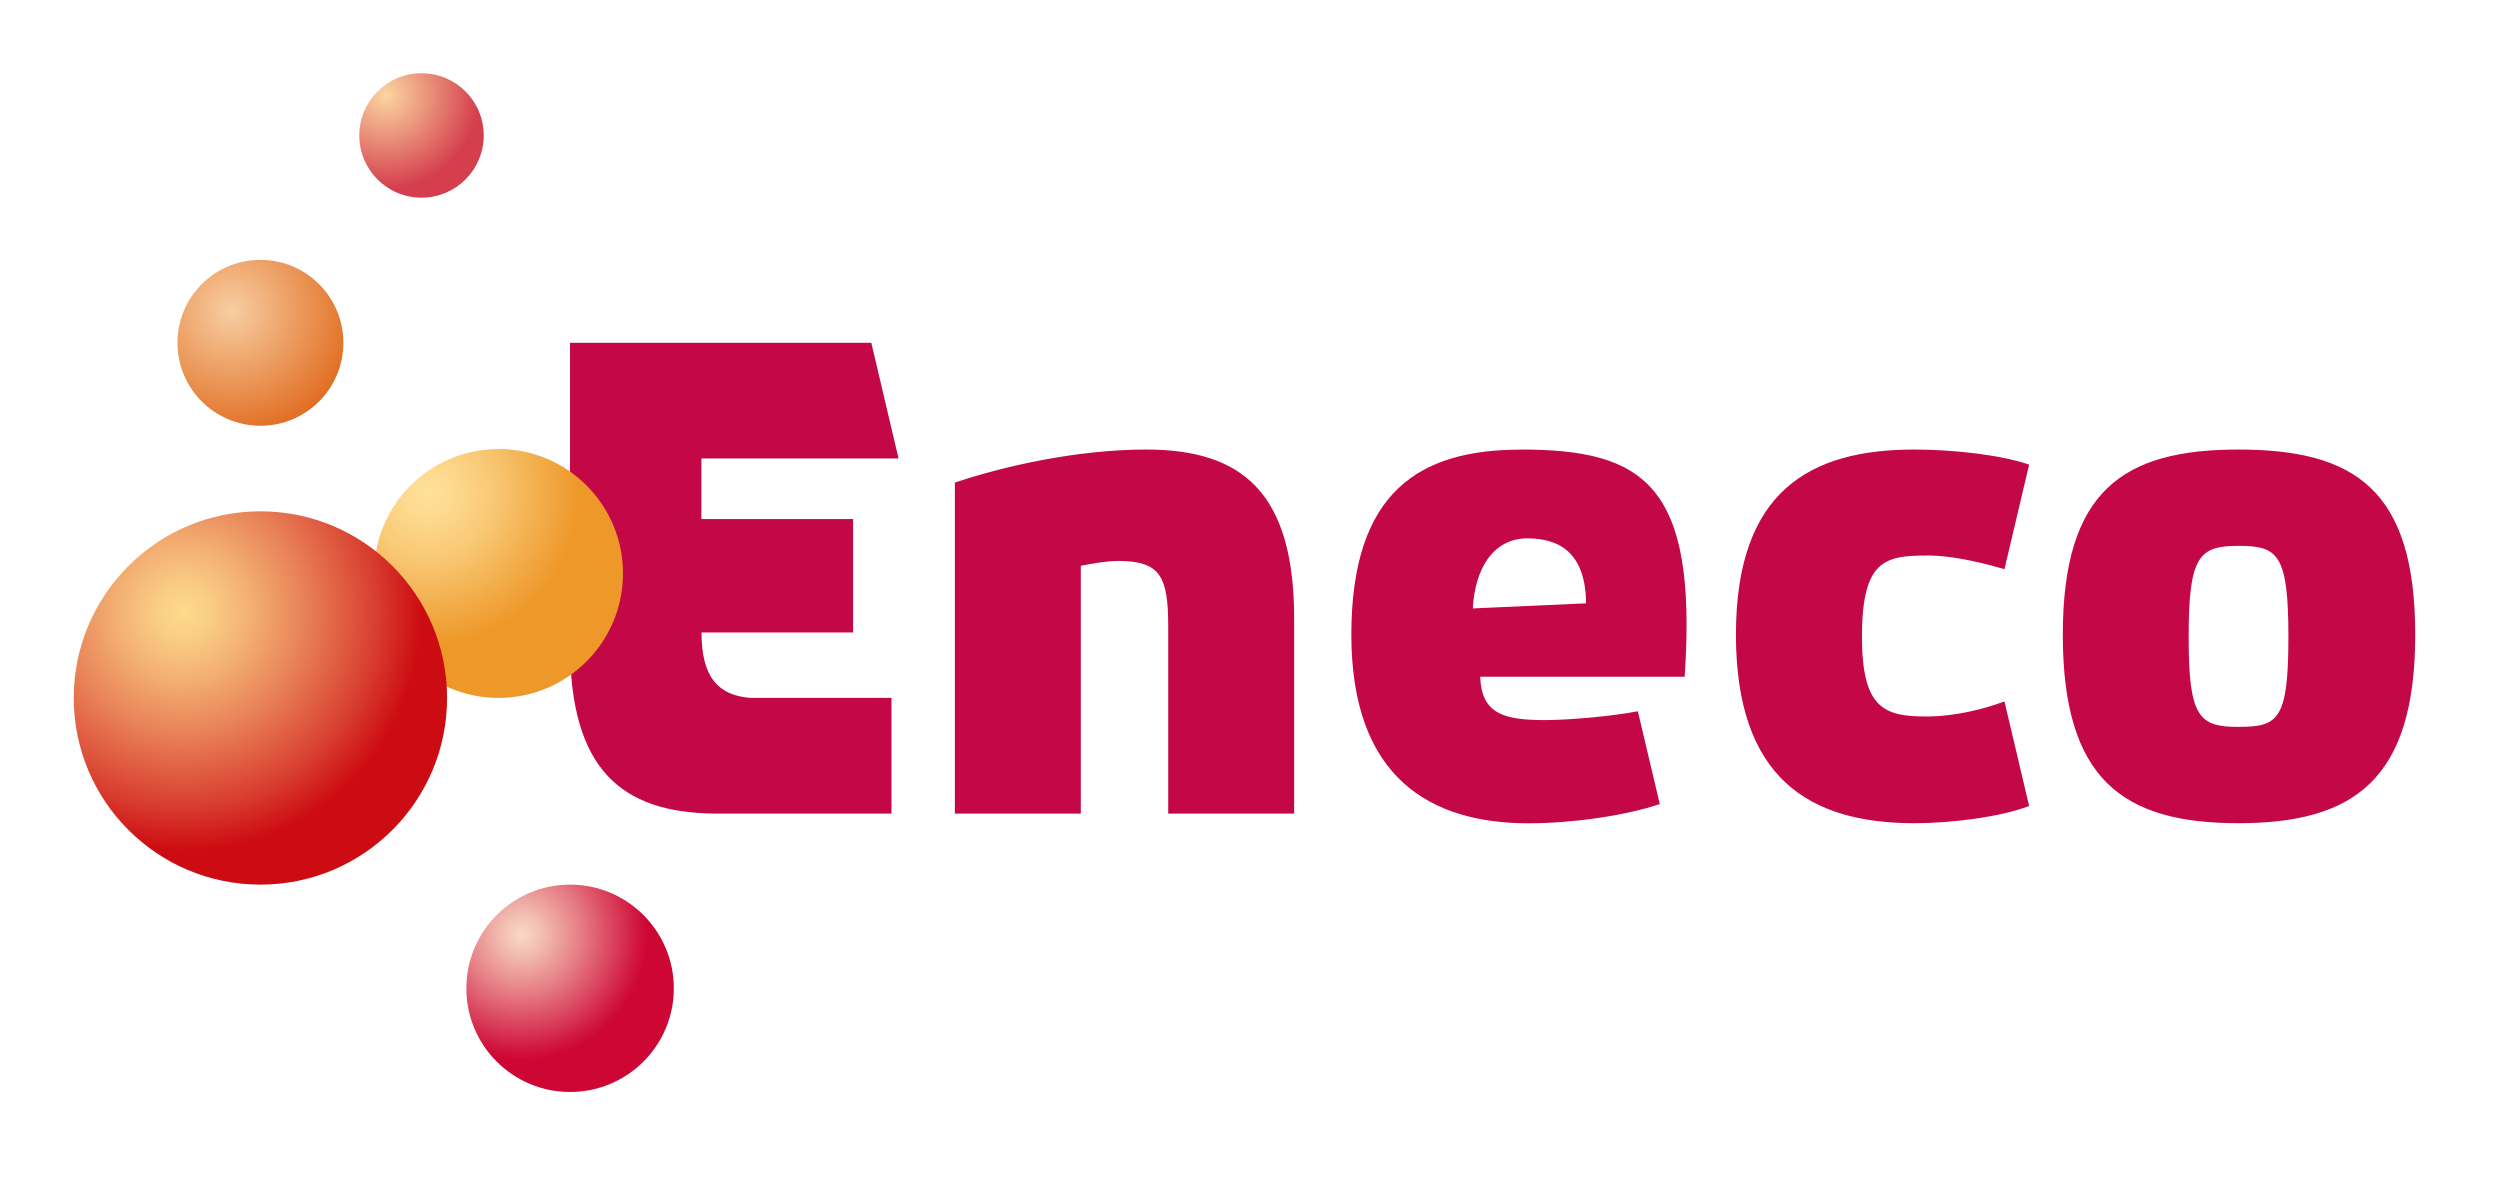 <?xml version="1.0" encoding="UTF-8"?>
<svg id="Layer_1" data-name="Layer 1" xmlns="http://www.w3.org/2000/svg" xmlns:xlink="http://www.w3.org/1999/xlink" viewBox="0 0 283.68 133.89">
  <defs>
    <style>
      .cls-1 {
        fill: none;
      }

      .cls-2 {
        fill: url(#radial-gradient-5);
      }

      .cls-3 {
        fill: url(#radial-gradient-4);
      }

      .cls-4 {
        fill: url(#radial-gradient-3);
      }

      .cls-5 {
        fill: url(#radial-gradient-2);
      }

      .cls-6 {
        fill: url(#radial-gradient);
      }

      .cls-7 {
        fill: #c40746;
      }

      .cls-8 {
        clip-path: url(#clippath-1);
      }

      .cls-9 {
        clip-path: url(#clippath-3);
      }

      .cls-10 {
        clip-path: url(#clippath-4);
      }

      .cls-11 {
        clip-path: url(#clippath-2);
      }

      .cls-12 {
        clip-path: url(#clippath-5);
      }

      .cls-13 {
        clip-path: url(#clippath);
      }
    </style>
    <clipPath id="clippath">
      <rect class="cls-1" x="8.37" y="8.31" width="265.69" height="115.6"/>
    </clipPath>
    <clipPath id="clippath-1">
      <path class="cls-1" d="M42.45,65.07c0,7.81,6.32,14.12,14.12,14.12s14.12-6.32,14.12-14.12-6.32-14.12-14.12-14.12-14.12,6.32-14.12,14.12"/>
    </clipPath>
    <radialGradient id="radial-gradient" cx="-332.69" cy="398.3" fx="-332.69" fy="398.3" r="3.17" gradientTransform="translate(2577 3083.12) scale(7.6 -7.6)" gradientUnits="userSpaceOnUse">
      <stop offset="0" stop-color="#ffe19a"/>
      <stop offset=".11" stop-color="#fdda8f"/>
      <stop offset=".31" stop-color="#f9c874"/>
      <stop offset=".55" stop-color="#f2ab47"/>
      <stop offset=".71" stop-color="#ee9829"/>
      <stop offset="1" stop-color="#ee9829"/>
    </radialGradient>
    <clipPath id="clippath-2">
      <path class="cls-1" d="M8.37,79.2c0,11.7,9.48,21.18,21.18,21.18s21.18-9.48,21.18-21.18-9.48-21.18-21.18-21.18-21.18,9.48-21.18,21.18"/>
    </clipPath>
    <radialGradient id="radial-gradient-2" cx="-315.9" cy="386.24" fx="-315.9" fy="386.24" r="3.17" gradientTransform="translate(3618.91 4468.79) scale(11.39 -11.39)" gradientUnits="userSpaceOnUse">
      <stop offset="0" stop-color="#fdda8c"/>
      <stop offset=".08" stop-color="#face85"/>
      <stop offset=".21" stop-color="#f3b073"/>
      <stop offset=".39" stop-color="#e87f56"/>
      <stop offset=".61" stop-color="#d83d2f"/>
      <stop offset=".75" stop-color="#cd0b12"/>
      <stop offset="1" stop-color="#cd0b12"/>
    </radialGradient>
    <clipPath id="clippath-3">
      <path class="cls-1" d="M52.92,112.15c0,6.5,5.27,11.76,11.77,11.76s11.77-5.27,11.77-11.76-5.27-11.77-11.77-11.77-11.77,5.27-11.77,11.77"/>
    </clipPath>
    <radialGradient id="radial-gradient-3" cx="-342.85" cy="399.94" fx="-342.85" fy="399.94" r="3.17" gradientTransform="translate(2229.46 2637.63) scale(6.33 -6.33)" gradientUnits="userSpaceOnUse">
      <stop offset="0" stop-color="#f9d9c5"/>
      <stop offset=".11" stop-color="#f3bfb3"/>
      <stop offset=".33" stop-color="#e67e86"/>
      <stop offset=".65" stop-color="#d1173f"/>
      <stop offset=".71" stop-color="#ce0633"/>
      <stop offset="1" stop-color="#ce0633"/>
    </radialGradient>
    <clipPath id="clippath-4">
      <path class="cls-1" d="M40.77,15.37c0,3.9,3.16,7.06,7.06,7.06s7.06-3.16,7.06-7.06-3.16-7.06-7.06-7.06-7.06,3.16-7.06,7.06"/>
    </clipPath>
    <radialGradient id="radial-gradient-4" cx="-389.48" cy="440.89" fx="-389.48" fy="440.89" r="3.17" gradientTransform="translate(1523.8 1686.19) scale(3.8 -3.8)" gradientUnits="userSpaceOnUse">
      <stop offset="0" stop-color="#fbd5a0"/>
      <stop offset=".38" stop-color="#eb967d"/>
      <stop offset=".88" stop-color="#d53e4d"/>
      <stop offset="1" stop-color="#d53e4d"/>
    </radialGradient>
    <clipPath id="clippath-5">
      <path class="cls-1" d="M20.14,38.9c0,5.2,4.21,9.41,9.41,9.41s9.41-4.21,9.41-9.41-4.21-9.41-9.41-9.41-9.41,4.21-9.41,9.41"/>
    </clipPath>
    <radialGradient id="radial-gradient-5" cx="-363.96" cy="418.66" fx="-363.96" fy="418.66" r="3.17" gradientTransform="translate(1867.92 2153.7) scale(5.06 -5.06)" gradientUnits="userSpaceOnUse">
      <stop offset="0" stop-color="#f8cea1"/>
      <stop offset="1" stop-color="#de6113"/>
    </radialGradient>
  </defs>
  <g class="cls-13">
    <path class="cls-7" d="M172.57,51.02c-11.4,0-19.23,4.67-19.23,21s9.07,21.4,20.09,21.4c4.92,0,10.93-.84,14.91-2.18l-2.49-10.53c-2.9.56-7.8,1-10.55,1-4.68,0-7.19-.72-7.34-4.92h23.2c1.49-21.8-4.6-25.78-18.59-25.78M167.12,69.04c.25-4.52,2.31-7.95,6.2-7.95s6.59,1.88,6.66,7.37l-12.87.58ZM130.06,51.01c-7.96,0-16.34,1.94-21.71,3.75v37.56h14.29v-28.12c1.63-.32,3.03-.55,4.27-.55,4.85,0,5.65,1.88,5.65,7.51v21.16h14.29v-22.11c0-14.3-5.86-19.2-16.79-19.2M218.61,63.03c3.2,0,6.73.95,8.84,1.55l2.8-11.86c-3.2-1.1-8.58-1.71-13.03-1.71-11.81,0-20.24,4.67-20.24,21s8.36,21.4,20.24,21.4c4.22,0,9.76-.7,13.03-1.95l-2.8-11.87c-2.11.78-5.39,1.71-8.84,1.71-4.75,0-7.33-.85-7.33-9.04,0-8.67,2.58-9.22,7.33-9.22M101.96,52.02l-3.09-13.12h-34.19v34.46c.07,13.89,5.76,18.82,16.33,18.96h20.15v-13.13h-16.02c-3.6-.28-5.54-2.3-5.54-7.42h17.2v-12.87h-17.21v-6.88h22.36ZM253.98,51.01c-12.97,0-19.91,4.59-19.91,21s6.78,21.4,19.91,21.4,20.08-4.93,20.08-21.4-6.88-21-20.08-21M253.98,82.48c-4.46,0-5.63-1.09-5.63-10.22s1.17-10.32,5.63-10.32,5.69.85,5.69,10.32-1.17,10.22-5.69,10.22"/>
  </g>
  <g class="cls-8">
    <rect class="cls-6" x="42.45" y="50.96" width="28.24" height="28.24"/>
  </g>
  <g class="cls-11">
    <rect class="cls-5" x="8.37" y="58.02" width="42.36" height="42.36"/>
  </g>
  <g class="cls-9">
    <rect class="cls-4" x="52.92" y="100.38" width="23.53" height="23.53"/>
  </g>
  <g class="cls-10">
    <rect class="cls-3" x="40.77" y="8.31" width="14.12" height="14.12"/>
  </g>
  <g class="cls-12">
    <rect class="cls-2" x="20.14" y="29.49" width="18.82" height="18.83"/>
  </g>
</svg>